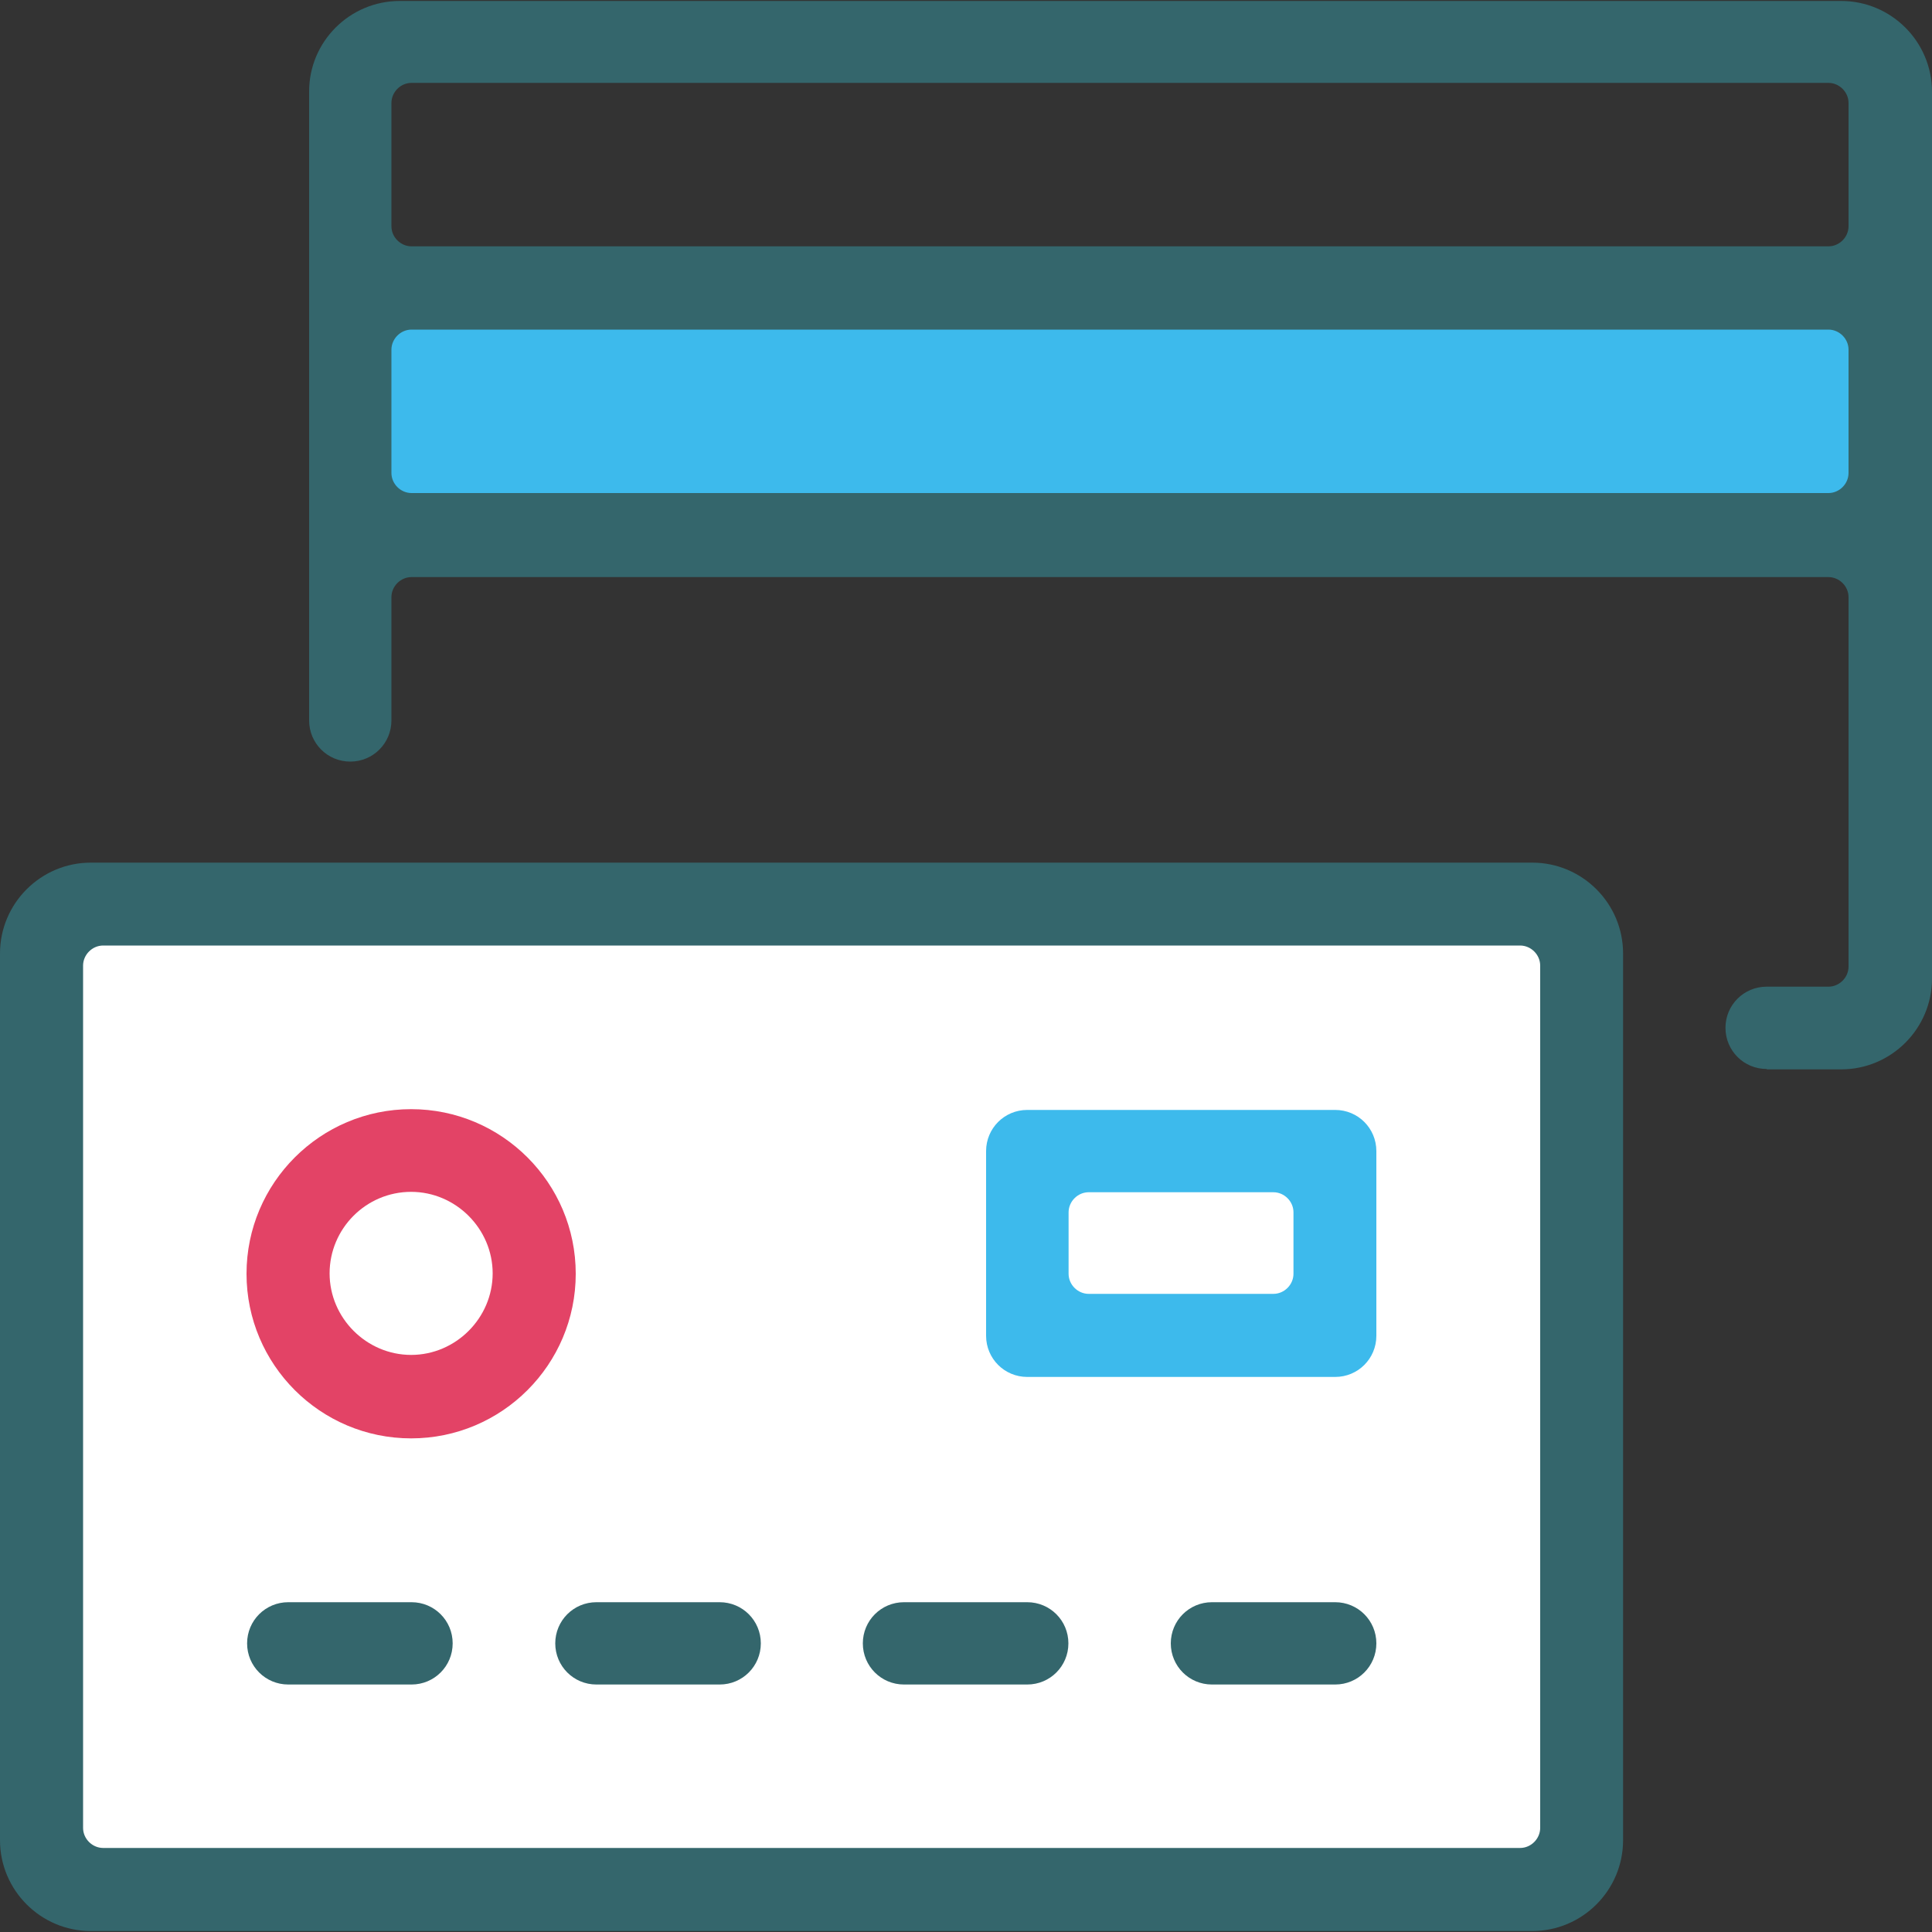 <svg xmlns="http://www.w3.org/2000/svg" id="Layer_1" viewBox="0 0 100 100"><rect x="0" y="0" width="100" height="100" fill="#333333" stroke="none"/><defs><style>.cls-1{fill:#3dbaec;}.cls-1,.cls-2,.cls-3,.cls-4{stroke-width:0px;}.cls-2{fill:#e34366;}.cls-3{fill:#34666c;}.cls-4{fill:#fff;}</style></defs><path class="cls-4" d="M2.98,47.72v49.15h78.67v-49.15H2.98Z"></path><rect class="cls-1" x="18.1" y="14.97" width="79.33" height="13.67"></rect><path class="cls-3" d="M4.7,99.95c-2.59,0-4.7-2.11-4.7-4.7v-45.9c0-2.59,2.11-4.7,4.7-4.7h74.61c2.59,0,4.7,2.11,4.7,4.7v45.9c0,2.59-2.11,4.7-4.7,4.7H4.7ZM5.34,48.94c-.57,0-1.04.48-1.04,1.04v44.63c0,.57.48,1.04,1.04,1.04h73.34c.57,0,1.04-.48,1.04-1.04v-44.63c0-.57-.48-1.04-1.04-1.04H5.34Z"></path><path class="cls-3" d="M91.44,55.33c-1.18,0-2.13-.95-2.13-2.13s.95-2.13,2.13-2.13h3.2c.57,0,1.04-.48,1.04-1.04v-19.12c0-.57-.48-1.04-1.04-1.04H21.3c-.57,0-1.04.48-1.04,1.04v6.38c0,1.18-.95,2.13-2.13,2.13s-2.13-.95-2.13-2.13V4.75C15.99,2.16,18.1.05,20.69.05h74.61c2.59,0,4.7,2.11,4.7,4.7v45.9c0,2.59-2.11,4.7-4.7,4.7h-3.84l-.02-.02ZM21.3,17.06c-.57,0-1.04.48-1.04,1.04v6.38c0,.57.48,1.04,1.04,1.04h73.34c.57,0,1.04-.48,1.04-1.04v-6.38c0-.57-.48-1.04-1.04-1.04H21.3ZM21.3,4.29c-.57,0-1.04.48-1.04,1.04v6.38c0,.57.48,1.04,1.04,1.04h73.34c.57,0,1.04-.48,1.04-1.04v-6.38c0-.57-.48-1.04-1.04-1.04H21.3Z"></path><path class="cls-3" d="M14.92,87.19c-1.18,0-2.13-.95-2.13-2.13s.95-2.13,2.13-2.13h6.38c1.18,0,2.13.95,2.13,2.13s-.95,2.13-2.13,2.13h-6.38Z"></path><path class="cls-3" d="M30.87,87.19c-1.18,0-2.13-.95-2.13-2.13s.95-2.13,2.13-2.13h6.38c1.18,0,2.13.95,2.13,2.13s-.95,2.13-2.13,2.13h-6.38Z"></path><path class="cls-3" d="M46.79,87.19c-1.18,0-2.13-.95-2.13-2.13s.95-2.13,2.13-2.13h6.38c1.18,0,2.13.95,2.13,2.13s-.95,2.13-2.13,2.13h-6.38Z"></path><path class="cls-3" d="M62.73,87.19c-1.18,0-2.13-.95-2.13-2.13s.95-2.13,2.13-2.13h6.38c1.18,0,2.13.95,2.13,2.13s-.95,2.13-2.13,2.13h-6.38Z"></path><path class="cls-2" d="M21.28,74.45c-4.7,0-8.52-3.82-8.52-8.52s3.82-8.52,8.52-8.52,8.52,3.82,8.52,8.52-3.82,8.52-8.52,8.52ZM21.28,61.69c-2.34,0-4.22,1.91-4.22,4.22s1.91,4.22,4.22,4.22,4.22-1.91,4.22-4.22-1.91-4.22-4.22-4.22Z"></path><path class="cls-1" d="M53.17,71.27c-1.18,0-2.13-.95-2.13-2.13v-9.56c0-1.18.95-2.13,2.13-2.13h15.94c1.18,0,2.13.95,2.13,2.13v9.56c0,1.18-.95,2.13-2.13,2.13h-15.94ZM56.35,61.71c-.57,0-1.04.48-1.04,1.04v3.18c0,.57.48,1.04,1.04,1.04h9.56c.57,0,1.04-.48,1.04-1.04v-3.18c0-.57-.48-1.04-1.04-1.04h-9.56Z"></path></svg>